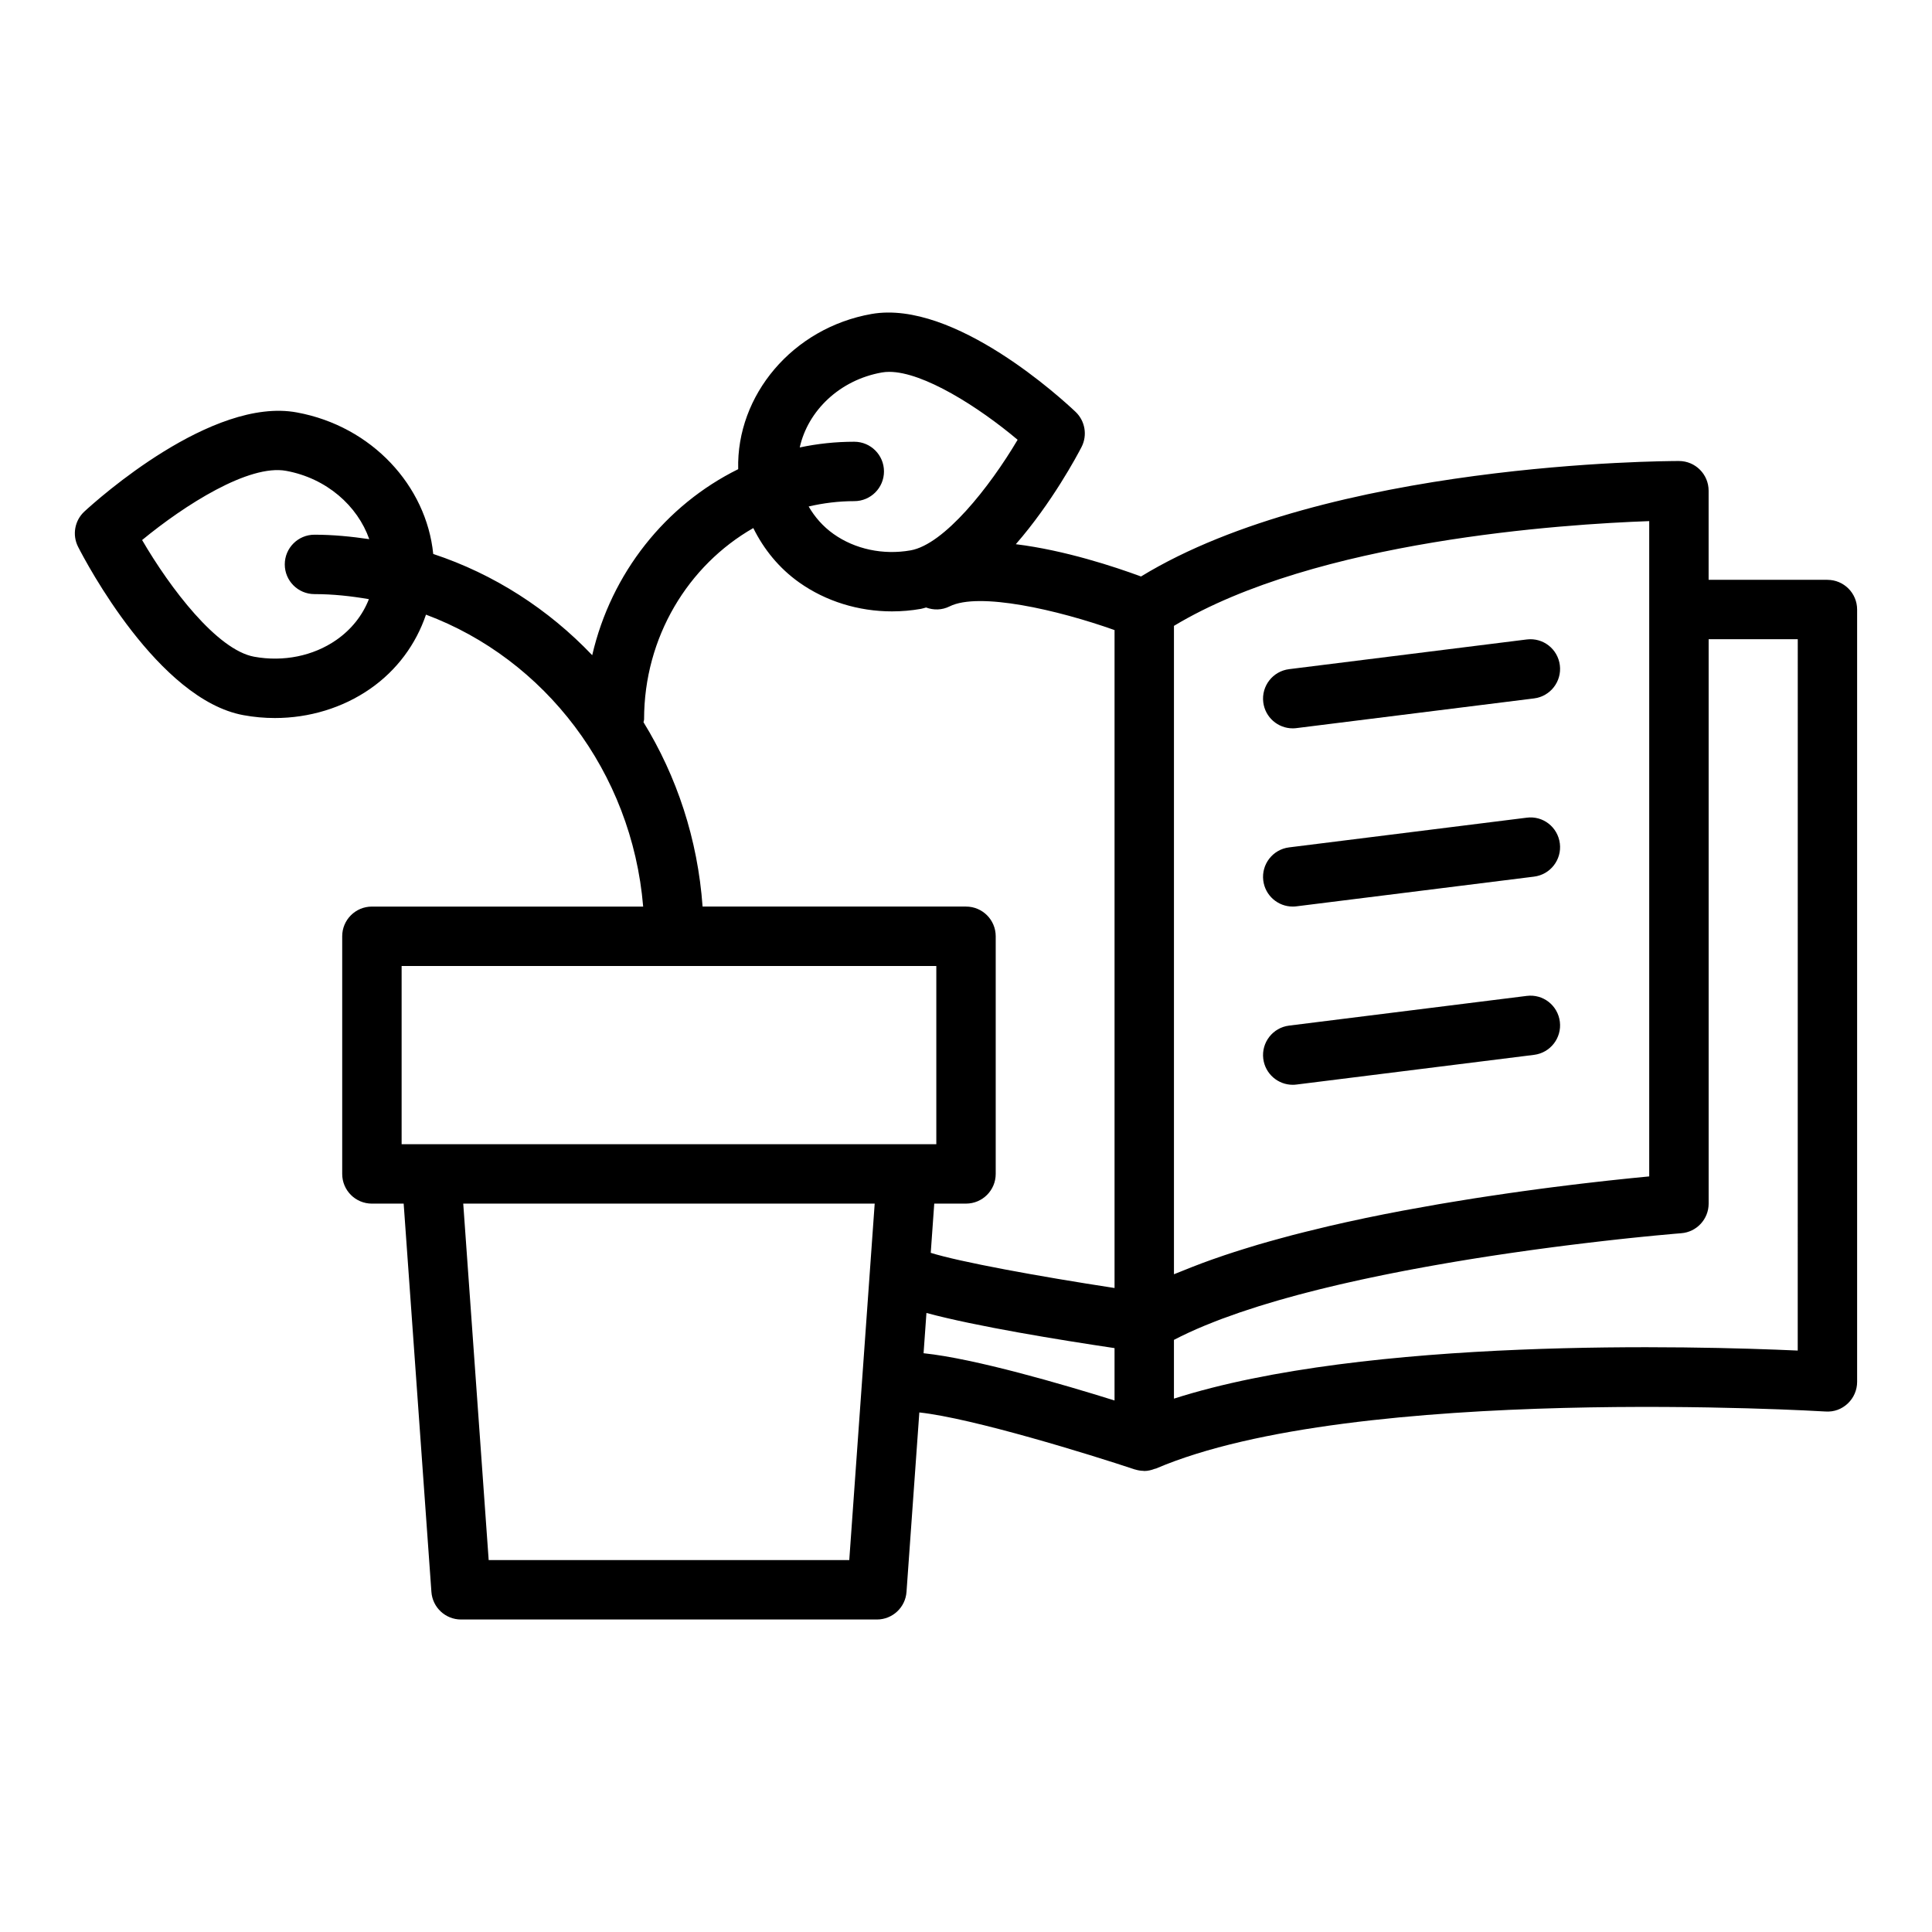 <?xml version="1.0" encoding="UTF-8"?>
<!-- Uploaded to: SVG Repo, www.svgrepo.com, Generator: SVG Repo Mixer Tools -->
<svg fill="#000000" width="800px" height="800px" version="1.1" viewBox="144 144 512 512" xmlns="http://www.w3.org/2000/svg">
 <g>
  <path d="m628.29 297.66h-31.488v-23.617c0-4.348-3.519-7.871-7.871-7.871-3.859 0-93.059 0.371-142.55 30.602-6.965-2.574-20.207-6.961-33.176-8.555 9.566-10.973 16.23-23.461 17.41-25.746 1.605-3.113 0.961-6.914-1.574-9.324-3.231-3.059-32.074-29.785-54.059-25.945-20.965 3.699-35.852 21.562-35.352 41.133-19.203 9.484-33.652 27.508-38.684 49.301-11.602-12.18-26-21.496-42.133-26.832-1.816-18.062-16.27-33.852-36.109-37.5-22.539-4.199-52.945 23.129-56.336 26.25-2.59 2.394-3.273 6.223-1.668 9.363 2.106 4.129 21.242 40.461 43.805 44.605 2.773 0.512 5.574 0.762 8.348 0.762 9.078 0 17.965-2.68 25.246-7.742 7.098-4.934 12.129-11.809 14.793-19.656 31.441 11.746 54.566 41.574 57.555 77.367h-71.887c-4.352 0-7.871 3.523-7.871 7.871v62.977c0 4.348 3.519 7.871 7.871 7.871h8.418l7.352 102.9c0.293 4.121 3.723 7.312 7.848 7.312h110.21c4.129 0 7.559-3.191 7.848-7.312l3.398-47.562c14.184 1.539 45.348 11.188 57.109 15.109 0.039 0.012 0.082 0.008 0.121 0.02 0.703 0.223 1.426 0.332 2.156 0.352 0.07 0 0.141 0.035 0.211 0.035 0.98 0 1.918-0.238 2.816-0.582 0.09-0.035 0.191-0.02 0.285-0.059 52.75-22.605 176.24-15.195 177.46-15.121 2.277 0.148 4.305-0.633 5.883-2.117 1.582-1.492 2.484-3.566 2.484-5.738v-204.67c0-4.352-3.519-7.875-7.871-7.875zm-395.18 15.953c-6.09 4.231-14.016 5.84-21.762 4.426-9.84-1.809-22.27-18.188-29.688-30.922 11.254-9.262 28.305-20.176 38.199-18.332 10.676 1.965 18.875 9.23 22 18.098-4.758-0.695-9.578-1.18-14.52-1.18-4.352 0-7.871 3.523-7.871 7.871 0 4.348 3.519 7.871 7.871 7.871 4.922 0 9.719 0.527 14.422 1.34-1.676 4.289-4.641 8.043-8.652 10.828zm347.95-8.082v150.23c-1.43 0.137-3.066 0.297-4.848 0.477-0.633 0.062-1.355 0.141-2.027 0.211-1.277 0.133-2.562 0.266-3.977 0.422-0.801 0.086-1.656 0.188-2.496 0.281-1.41 0.16-2.832 0.32-4.348 0.5-0.996 0.117-2.031 0.246-3.07 0.371-1.484 0.18-2.981 0.367-4.547 0.566-1.141 0.145-2.297 0.297-3.477 0.453-1.617 0.215-3.254 0.438-4.934 0.672-1.199 0.168-2.391 0.332-3.617 0.512-1.758 0.254-3.543 0.52-5.352 0.793-1.234 0.188-2.449 0.371-3.707 0.566-1.953 0.305-3.934 0.633-5.93 0.965-1.152 0.191-2.285 0.375-3.449 0.574-2.379 0.406-4.777 0.844-7.191 1.289-0.809 0.148-1.605 0.285-2.418 0.438-3.273 0.617-6.566 1.266-9.855 1.953-0.188 0.039-0.375 0.086-0.566 0.125-3.051 0.641-6.094 1.312-9.117 2.016-0.922 0.215-1.828 0.445-2.746 0.668-2.273 0.547-4.535 1.098-6.773 1.68-1.121 0.293-2.211 0.598-3.32 0.898-2.008 0.547-4 1.098-5.961 1.676-1.164 0.344-2.301 0.695-3.441 1.051-1.844 0.57-3.66 1.152-5.441 1.75-1.148 0.387-2.273 0.777-3.394 1.176-1.703 0.605-3.359 1.23-4.992 1.867-1.086 0.426-2.164 0.848-3.215 1.285-0.566 0.238-1.184 0.457-1.742 0.695v-171.83c37.684-22.699 103.38-26.965 125.95-27.758zm-203.34-62.824c0.605-0.109 1.254-0.16 1.93-0.16 9.078 0 23.715 9.316 34.031 18-7.488 12.652-19.496 27.746-28.359 29.305-7.258 1.285-14.723-0.297-20.418-4.336-2.789-1.977-4.981-4.484-6.602-7.293 3.898-0.902 7.934-1.414 12.09-1.414 4.352 0 7.871-3.523 7.871-7.871s-3.519-7.871-7.871-7.871c-4.953 0-9.785 0.523-14.453 1.516 2.148-9.703 10.562-17.898 21.781-19.875zm-63.184 92.688c0.027-0.262 0.152-0.492 0.152-0.762 0-21.82 11.711-40.848 28.945-50.691 2.785 5.625 6.816 10.625 12.168 14.418 7.066 5.008 15.73 7.664 24.586 7.664 2.551 0 5.121-0.219 7.672-0.668 0.457-0.082 0.902-0.25 1.359-0.359 1.973 0.73 4.207 0.719 6.238-0.297 7.773-3.883 28.66 0.93 43.711 6.277v174.36c-20.176-3.086-41.145-6.941-48.711-9.324l0.93-13.043h8.418c4.352 0 7.871-3.523 7.871-7.871v-62.977c0-4.348-3.519-7.871-7.871-7.871h-69.812c-1.281-17.875-6.84-34.504-15.656-48.855zm-64.102 64.602h141.7v47.23h-141.7zm118.63 157.44h-95.559l-6.742-94.465h109.04zm20.453-65.488c13.129 3.547 35.289 7.148 49.848 9.316v13.879c-13.664-4.273-36.988-11.102-50.609-12.523zm230.9 9.965c-27.383-1.242-114.27-3.602-165.31 12.742v-15.574c2.516-1.312 5.242-2.57 8.152-3.777 0.293-0.121 0.609-0.238 0.906-0.359 1.191-0.484 2.394-0.965 3.641-1.434 0.438-0.164 0.898-0.32 1.344-0.48 1.129-0.41 2.254-0.824 3.422-1.223 0.578-0.199 1.184-0.387 1.77-0.582 1.062-0.352 2.121-0.703 3.207-1.047 0.664-0.207 1.348-0.406 2.019-0.613 1.043-0.316 2.086-0.637 3.148-0.941 0.699-0.203 1.418-0.398 2.125-0.598 1.07-0.301 2.137-0.602 3.223-0.891 0.703-0.188 1.422-0.371 2.133-0.555 1.109-0.289 2.219-0.578 3.34-0.855 0.742-0.184 1.492-0.363 2.238-0.543 1.094-0.266 2.184-0.527 3.285-0.785 0.785-0.184 1.574-0.359 2.363-0.535 1.102-0.25 2.203-0.496 3.309-0.738 0.758-0.164 1.516-0.324 2.273-0.484 1.137-0.242 2.277-0.48 3.418-0.715 0.766-0.156 1.531-0.309 2.297-0.461 1.129-0.223 2.254-0.449 3.379-0.664 0.781-0.148 1.559-0.297 2.34-0.441 1.121-0.211 2.238-0.418 3.356-0.621 0.766-0.141 1.527-0.273 2.289-0.41 1.129-0.199 2.254-0.398 3.375-0.59 0.746-0.129 1.488-0.254 2.227-0.379 1.133-0.191 2.258-0.375 3.379-0.559 0.699-0.113 1.398-0.227 2.09-0.336 1.168-0.188 2.332-0.367 3.484-0.547 0.621-0.094 1.238-0.191 1.852-0.281 1.203-0.18 2.391-0.359 3.57-0.531 0.562-0.082 1.125-0.164 1.684-0.242 1.199-0.172 2.383-0.34 3.555-0.504 0.531-0.074 1.062-0.148 1.586-0.219 1.141-0.156 2.266-0.309 3.375-0.453 0.535-0.07 1.07-0.141 1.598-0.211 1.125-0.148 2.231-0.289 3.316-0.426 0.441-0.055 0.883-0.113 1.316-0.164 1.137-0.141 2.246-0.277 3.332-0.406 0.371-0.047 0.75-0.09 1.117-0.133 1.129-0.133 2.227-0.262 3.297-0.387 0.277-0.031 0.562-0.066 0.836-0.098 1.07-0.121 2.098-0.234 3.098-0.348 0.285-0.031 0.578-0.062 0.855-0.094 0.973-0.105 1.898-0.207 2.801-0.301 0.238-0.023 0.488-0.051 0.719-0.074 1.02-0.105 1.988-0.207 2.902-0.297 0.066-0.008 0.137-0.016 0.203-0.02 0.965-0.098 1.863-0.184 2.703-0.266 0.035-0.004 0.074-0.008 0.109-0.012 4.356-0.418 6.922-0.621 7.082-0.633 4.098-0.316 7.266-3.734 7.266-7.848v-149.57h23.617z"/>
  <path d="m486.58 337.02c0.324 0 0.652-0.02 0.984-0.062l62.977-7.871c4.312-0.539 7.371-4.473 6.836-8.785-0.539-4.309-4.43-7.375-8.785-6.836l-62.977 7.871c-4.312 0.539-7.371 4.473-6.836 8.785 0.5 3.984 3.891 6.898 7.801 6.898z"/>
  <path d="m486.58 384.25c0.324 0 0.652-0.02 0.984-0.062l62.977-7.871c4.312-0.539 7.371-4.473 6.836-8.785-0.539-4.312-4.43-7.41-8.785-6.836l-62.977 7.871c-4.312 0.539-7.371 4.473-6.836 8.785 0.5 3.984 3.891 6.898 7.801 6.898z"/>
  <path d="m486.58 431.48c0.324 0 0.652-0.02 0.984-0.062l62.977-7.871c4.312-0.539 7.371-4.473 6.836-8.785-0.539-4.312-4.43-7.391-8.785-6.836l-62.977 7.871c-4.312 0.539-7.371 4.473-6.836 8.785 0.5 3.984 3.891 6.898 7.801 6.898z"/>
 </g>
</svg>